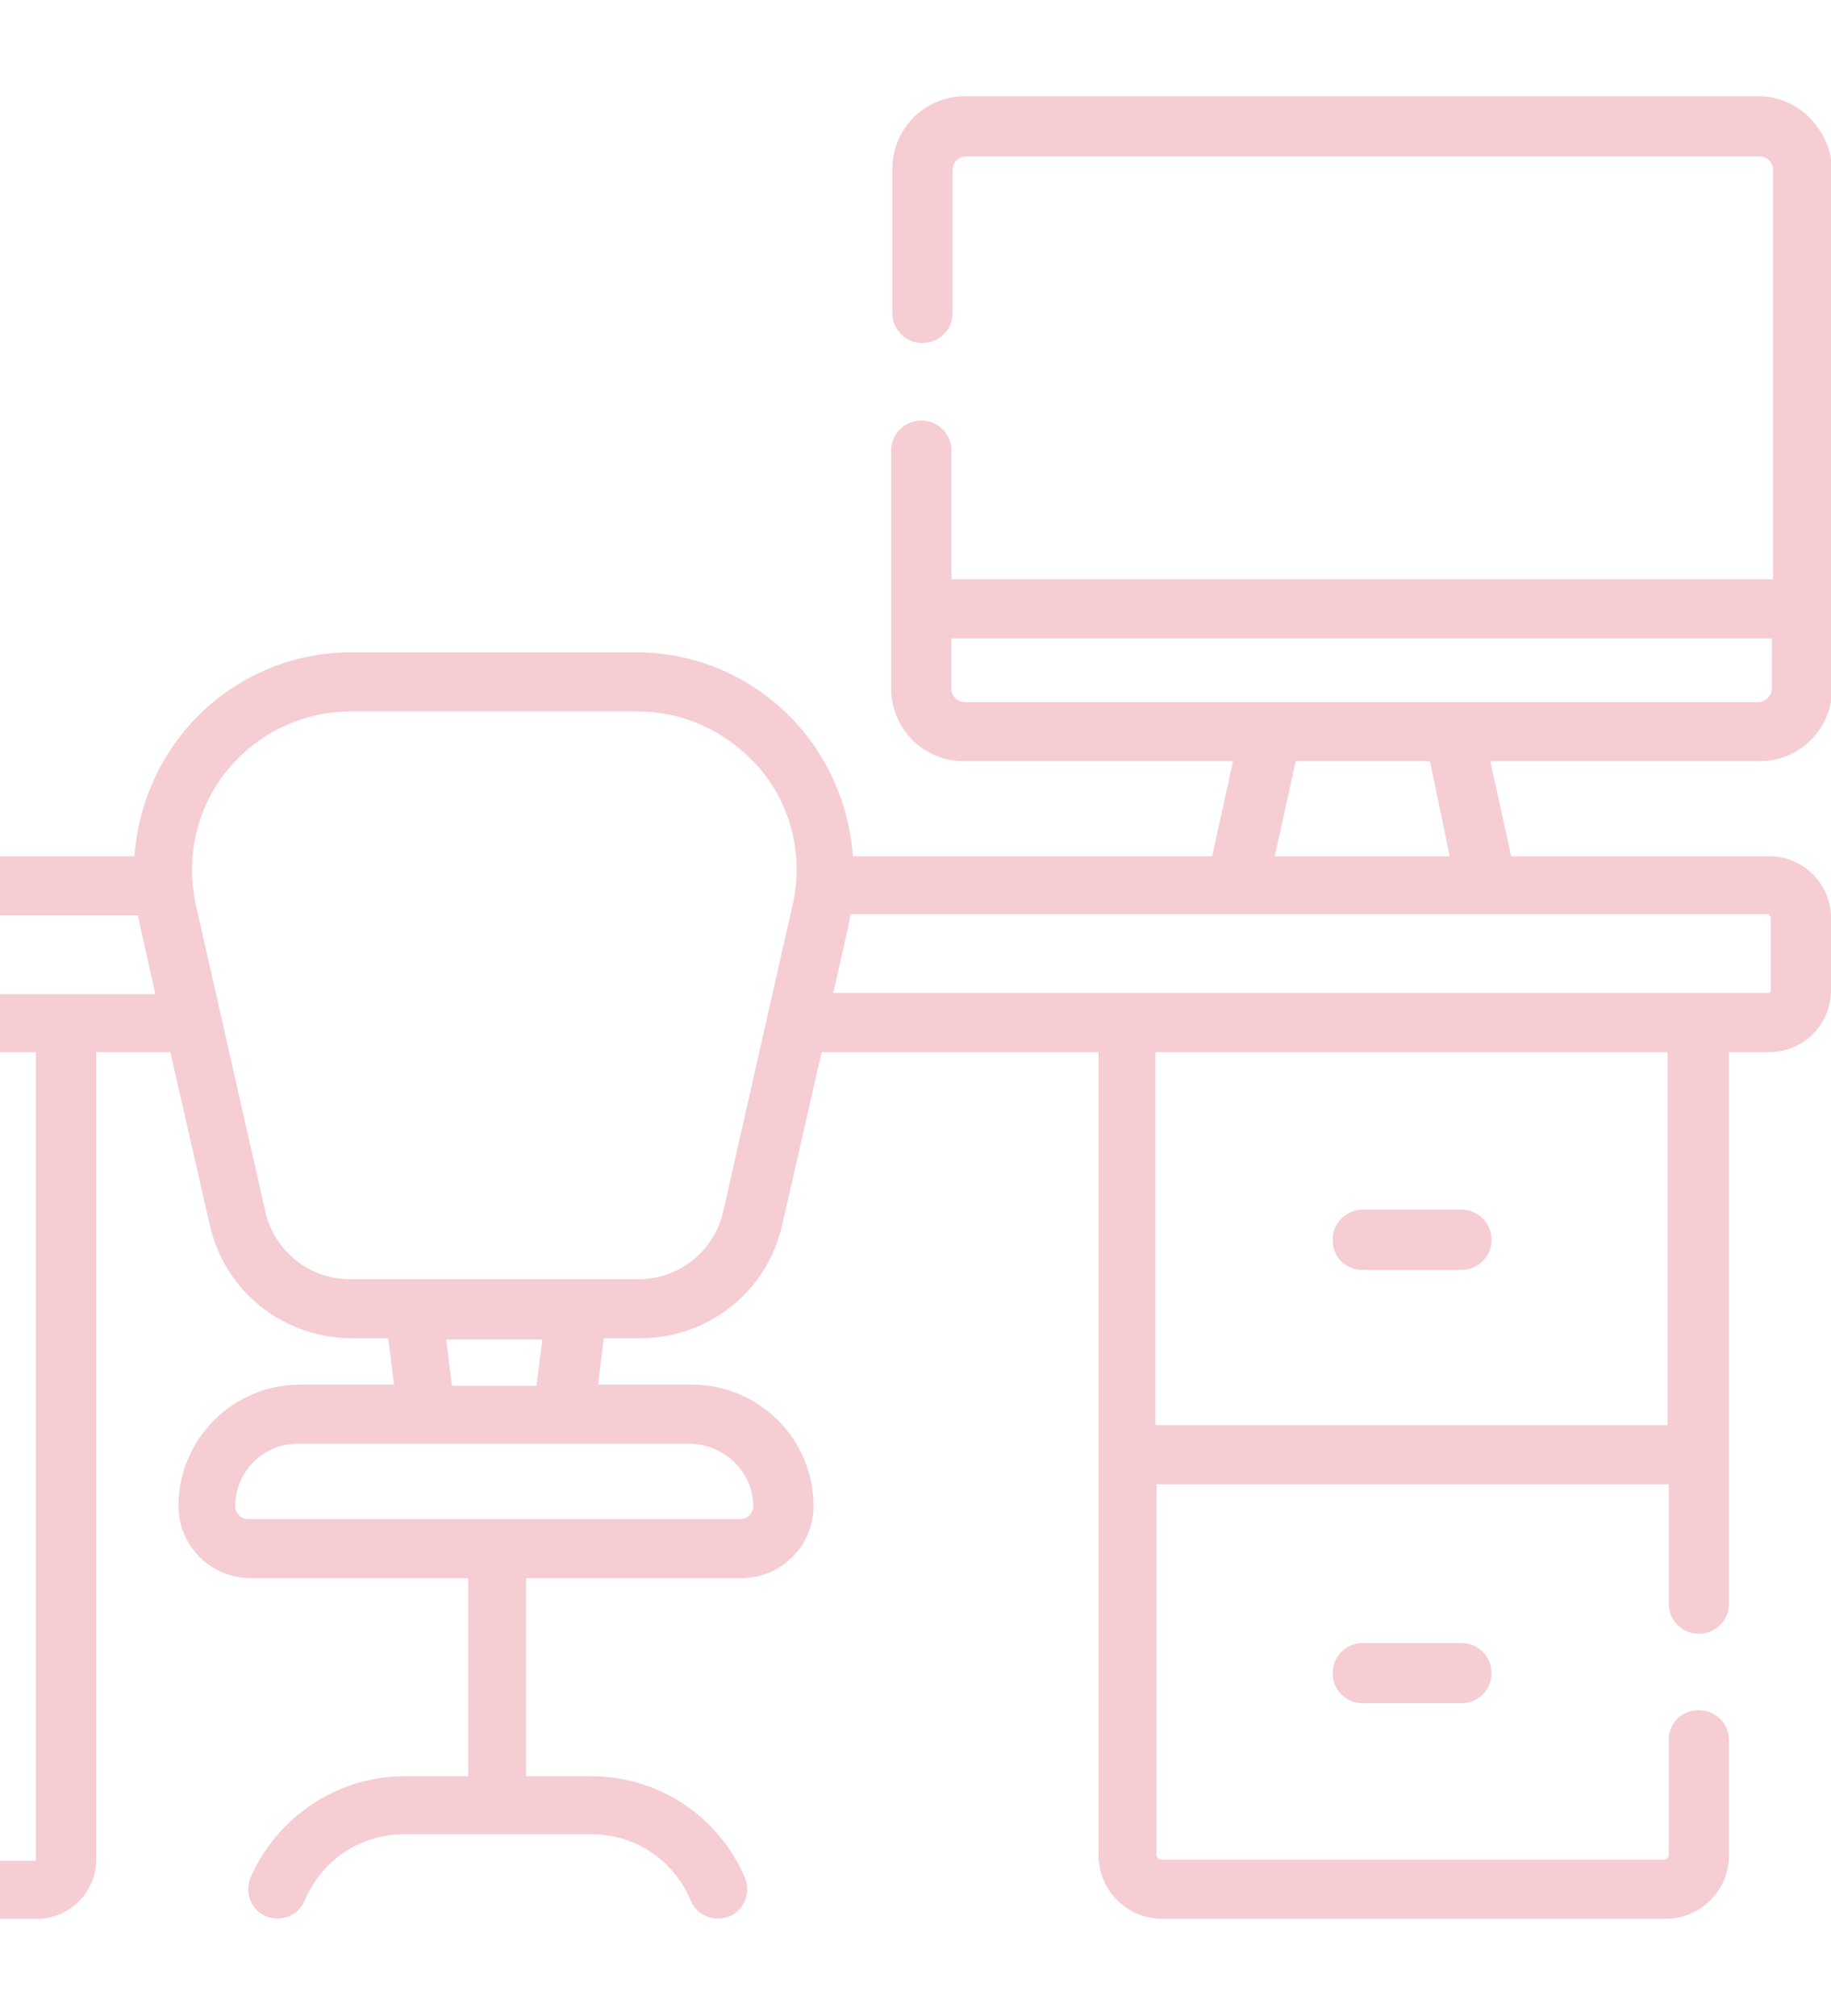 <?xml version="1.0" encoding="UTF-8"?> <!-- Generator: Adobe Illustrator 23.1.0, SVG Export Plug-In . SVG Version: 6.00 Build 0) --> <svg xmlns="http://www.w3.org/2000/svg" xmlns:xlink="http://www.w3.org/1999/xlink" id="Layer_1" x="0px" y="0px" viewBox="0 0 158 174" style="enable-background:new 0 0 158 174;" xml:space="preserve"> <style type="text/css"> .st0{clip-path:url(#SVGID_2_);} .st1{clip-path:url(#SVGID_4_);} .st2{fill:#F5CDD3;} </style> <g> <defs> <rect id="SVGID_1_" y="-25" width="360" height="350"></rect> </defs> <clipPath id="SVGID_2_"> <use xlink:href="#SVGID_1_" style="overflow:visible;"></use> </clipPath> <g class="st0"> <g> <defs> <rect id="SVGID_3_" x="-16" width="174" height="174"></rect> </defs> <clipPath id="SVGID_4_"> <use xlink:href="#SVGID_3_" style="overflow:visible;"></use> </clipPath> <g class="st1"> <path class="st2" d="M117.6,141.8c-1.4,0-2.6,1.1-2.6,2.6c0,1.4,1.1,2.6,2.6,2.6h8.5c1.4,0,2.6-1.1,2.6-2.6 c0-1.4-1.1-2.6-2.6-2.6H117.6z"></path> <path class="st2" d="M117.6,109.6h8.5c1.4,0,2.6-1.1,2.6-2.6c0-1.4-1.1-2.6-2.6-2.6h-8.5c-1.4,0-2.6,1.1-2.6,2.6 S116.1,109.6,117.6,109.6z"></path> <path class="st2" d="M151.7,8.3H83.3c-3.5,0-6.3,2.8-6.3,6.3V27c0,1.4,1.1,2.6,2.6,2.6c1.4,0,2.6-1.1,2.6-2.6V14.7 c0-0.7,0.5-1.2,1.2-1.2h68.4c0.7,0,1.2,0.5,1.2,1.2V50H82.1V38.9c0-1.4-1.1-2.6-2.6-2.6c-1.4,0-2.6,1.1-2.6,2.6v20.5 c0,3.5,2.8,6.3,6.3,6.3h23.2l-1.8,8.2h-31c-0.3-4.2-2-8.3-4.9-11.5c-3.6-3.9-8.5-6.1-13.8-6.1H30.3c-5.3,0-10.2,2.2-13.8,6.1 c-2.9,3.2-4.6,7.3-4.9,11.5h-22.2c-2.9,0-5.3,2.4-5.3,5.3v6.3c0,2.9,2.4,5.3,5.3,5.3h3.3v69.7c0,2.8,2.3,5.1,5.1,5.1h5.4 c2.8,0,5.1-2.3,5.1-5.1V90.8h6.4l3.4,14.9c1.3,5.8,6.4,9.8,12.3,9.8h3.1l0.5,4h-8.1c-5.8,0-10.5,4.7-10.5,10.5 c0,3.4,2.8,6.2,6.2,6.2h18.8v17.1h-5.5c-5.8,0-11,3.5-13.3,8.8c-0.5,1.3,0.1,2.8,1.4,3.3c1.3,0.5,2.8-0.1,3.3-1.4 c1.5-3.5,4.8-5.7,8.6-5.7h16.1c3.8,0,7.1,2.2,8.6,5.7c0.5,1.3,2,1.9,3.3,1.4c1.3-0.5,1.9-2,1.4-3.3c-2.3-5.4-7.5-8.8-13.3-8.8 h-5.6v-17.1h18.6c3.4,0,6.2-2.8,6.2-6.2c0-5.8-4.7-10.5-10.5-10.5h-8.1l0.5-4h3.1c5.9,0,11-4,12.3-9.8l3.4-14.9h23.9v69.3 c0,3.1,2.5,5.5,5.5,5.5h43.4c3.1,0,5.5-2.5,5.5-5.5v-9.9c0-1.4-1.1-2.6-2.6-2.6s-2.6,1.1-2.6,2.6v9.9c0,0.2-0.2,0.4-0.4,0.4 h-43.4c-0.2,0-0.4-0.2-0.4-0.4v-32h44.2v10.3c0,1.4,1.1,2.6,2.6,2.6c1.4,0,2.6-1.1,2.6-2.6V90.8h3.5c2.9,0,5.3-2.4,5.3-5.3v-6.3 c0-2.9-2.4-5.3-5.3-5.3h-22.3l-1.8-8.2h23.2c3.5,0,6.3-2.8,6.3-6.3V14.7C158,11.2,155.2,8.3,151.7,8.3z M3.1,160.6l-5.4,0V90.8 h5.4L3.1,160.6z M-10.7,85.7c-0.1,0-0.2-0.1-0.2-0.2v-6.3c0-0.1,0.1-0.2,0.2-0.2h22.6c0.1,0.6,0.8,3.6,1.5,6.8H-10.7z M65,130 c0,0.6-0.5,1.1-1.1,1.1H21.4c-0.6,0-1.1-0.5-1.1-1.1c0-3,2.4-5.4,5.4-5.4h33.9C62.6,124.7,65,127.1,65,130z M46.3,119.6H39 l-0.5-4h8.3L46.3,119.6z M62.4,104.6c-0.8,3.4-3.8,5.8-7.3,5.8H30.2c-3.5,0-6.5-2.4-7.3-5.8l-6-26.5c-1-4.5,0.3-9.1,3.3-12.3 c2.6-2.8,6.2-4.4,10.1-4.4H55c3.9,0,7.4,1.6,10.1,4.4c3.1,3.3,4.3,7.9,3.3,12.3l-2.2,9.7c0,0,0,0,0,0L62.4,104.6z M143.9,123 H99.7V90.8h44.2V123z M152.8,79.2v6.3c0,0.1-0.1,0.2-0.2,0.2H71.9c0.9-4,1.4-6.1,1.5-6.8h79.2C152.7,79,152.8,79.1,152.8,79.2z M125.1,73.9h-15.1l1.8-8.2h11.6L125.1,73.9z M151.7,60.6c-1.8,0-66.5,0-68.4,0c-0.7,0-1.2-0.5-1.2-1.2v-4.3h70.8v4.3 C152.9,60,152.4,60.6,151.7,60.6z"></path> </g> </g> </g> </g> </svg> 